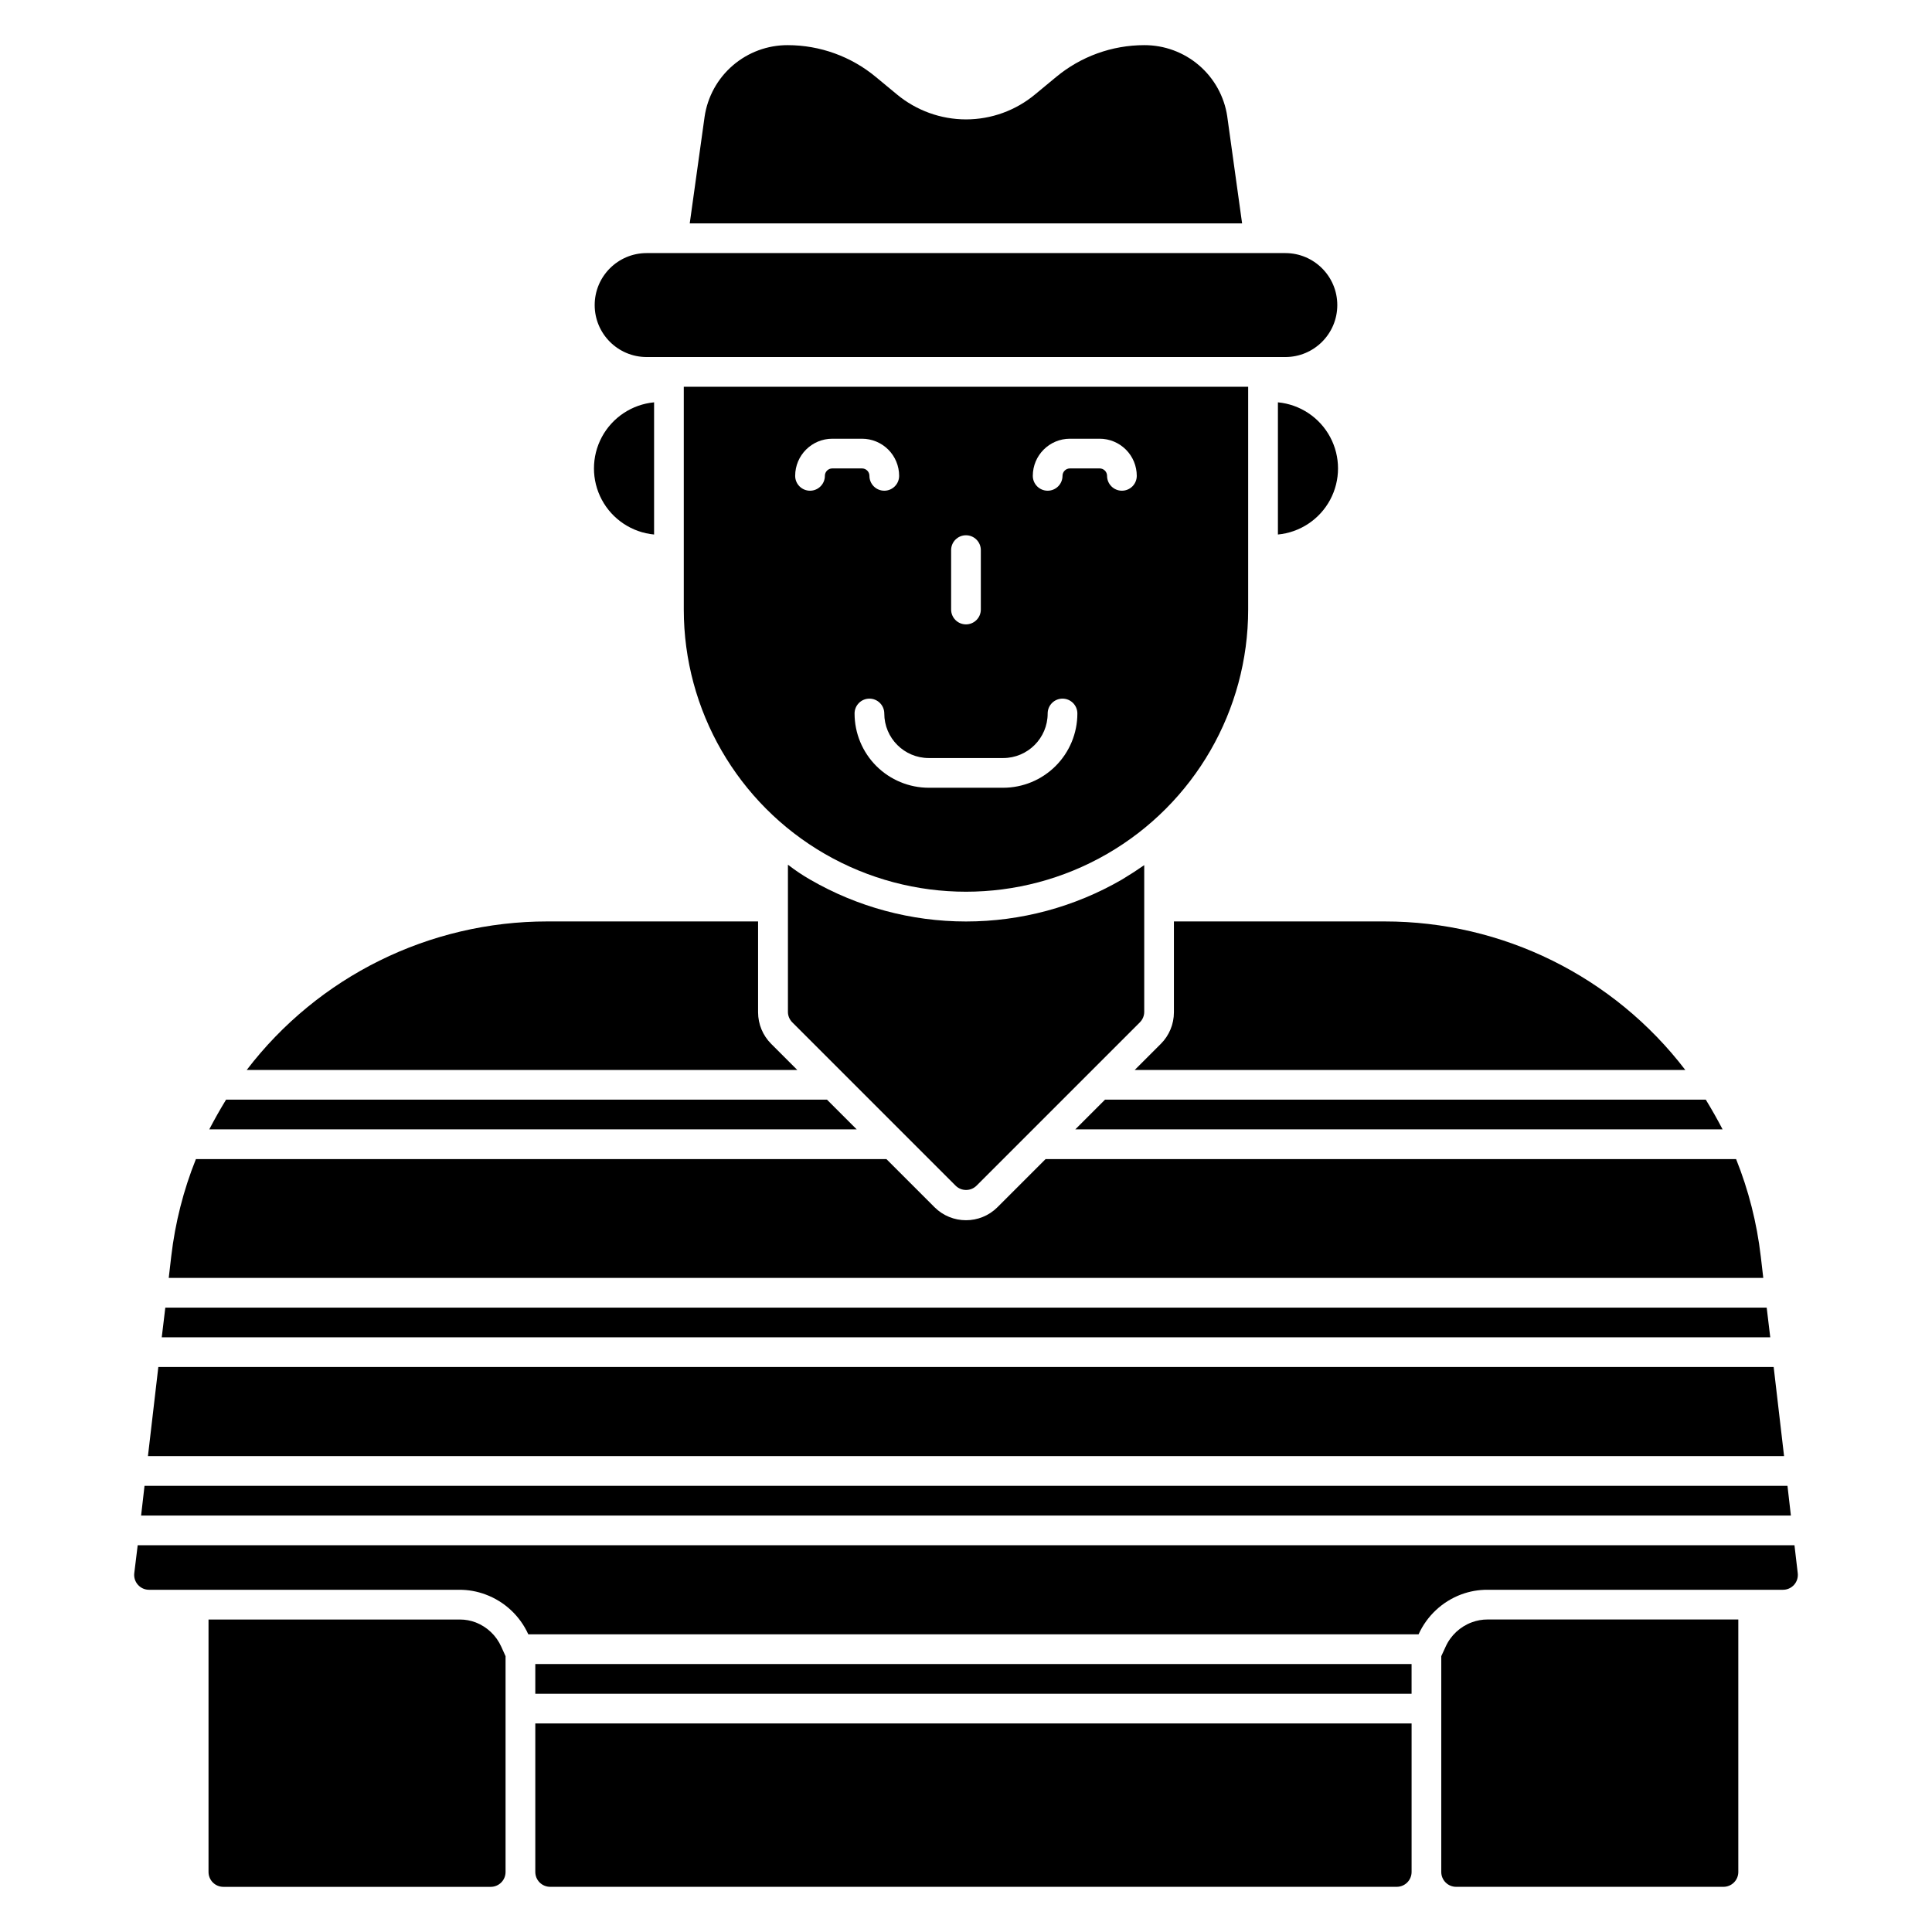 <?xml version="1.0" encoding="UTF-8"?>
<!-- Uploaded to: ICON Repo, www.iconrepo.com, Generator: ICON Repo Mixer Tools -->
<svg fill="#000000" width="800px" height="800px" version="1.1" viewBox="144 144 512 512" xmlns="http://www.w3.org/2000/svg">
 <g>
  <path d="m441.33 377.09c-12.559 7.277-26.816 11.113-41.328 11.113-14.516 0-28.773-3.836-41.328-11.113-2.047-1.18-3.938-2.441-5.863-3.938v38.965l-0.004 0.004c-0.004 1.047 0.406 2.051 1.141 2.793l43.297 43.297c1.535 1.527 4.016 1.527 5.551 0l43.297-43.297c0.734-0.742 1.148-1.746 1.141-2.793v-38.848c-1.93 1.336-3.938 2.637-5.902 3.816z"/>
  <path d="m484.62 211.07h-169.25 0.004c-7.609 0-13.777 6.168-13.777 13.777 0 7.606 6.168 13.773 13.777 13.773h169.25-0.004c7.609 0 13.777-6.168 13.777-13.773 0-7.609-6.168-13.777-13.777-13.777z"/>
  <path d="m195.92 451.17c-3.312 8.25-5.508 16.906-6.535 25.738l-0.668 5.75h422.57l-0.668-5.746-0.004-0.004c-1.027-8.832-3.223-17.488-6.531-25.738h-182.99l-12.754 12.754 0.004-0.004c-4.609 4.606-12.078 4.606-16.691 0l-12.75-12.75z"/>
  <path d="m600.5 443.29c-1.363-2.625-2.848-5.246-4.449-7.871h-159.21l-7.871 7.871z"/>
  <path d="m590.62 427.55c-18.973-24.816-48.43-39.367-79.668-39.359h-55.852v24.09-0.004c0 3.133-1.246 6.133-3.461 8.348l-6.93 6.926z"/>
  <path d="m614.04 506.27h-428.08l-2.754 23.617h433.59z"/>
  <path d="m612.19 490.53h-424.38l-0.945 7.871h426.27z"/>
  <path d="m617.7 537.76h-435.4l-0.906 7.875h437.21z"/>
  <path d="m538.23 573.18c-1.422-0.004-2.836 0.25-4.172 0.746-3.102 1.141-5.613 3.481-6.965 6.496l-1.141 2.481-0.004 57.188c0 1.047 0.418 2.047 1.156 2.785 0.738 0.738 1.738 1.152 2.781 1.152h70.848c1.043 0 2.047-0.414 2.785-1.152 0.738-0.738 1.152-1.738 1.152-2.785v-66.91z"/>
  <path d="m180.49 553.5-0.906 7.398c-0.137 1.125 0.219 2.25 0.973 3.094 0.754 0.844 1.832 1.324 2.965 1.316h82.184c2.391-0.012 4.766 0.414 7.004 1.258 5.019 1.871 9.086 5.668 11.297 10.547h235.93c2.219-4.894 6.297-8.707 11.336-10.586 2.227-0.824 4.59-1.238 6.965-1.219h78.25c1.129 0.008 2.211-0.473 2.965-1.316 0.75-0.844 1.105-1.969 0.969-3.094l-0.867-7.398z"/>
  <path d="m285.86 600.73v39.359c0 1.047 0.414 2.047 1.152 2.785 0.738 0.738 1.738 1.152 2.781 1.152h224.36c1.043 0 2.043-0.414 2.781-1.152 0.738-0.738 1.152-1.738 1.152-2.785v-39.359z"/>
  <path d="m285.86 585.46v7.398h232.22v-7.398-0.473h-232.22v0.473z"/>
  <path d="m355.29 427.55-6.926-6.926c-2.215-2.215-3.461-5.215-3.465-8.348v-24.086h-55.852c-31.238-0.008-60.691 14.543-79.664 39.359z"/>
  <path d="m363.16 435.42h-159.25c-1.602 2.625-3.082 5.246-4.449 7.871h171.57z"/>
  <path d="m325.21 246.49v59.043c0 26.719 14.254 51.406 37.391 64.766 23.141 13.355 51.648 13.355 74.785 0 23.137-13.359 37.391-38.047 37.391-64.766v-59.043zm70.848 43.297c0-2.172 1.762-3.934 3.938-3.934 2.172 0 3.934 1.762 3.934 3.934v15.746c0 2.172-1.762 3.934-3.934 3.934-2.176 0-3.938-1.762-3.938-3.934zm-33.457-19.68c0 2.176-1.762 3.938-3.934 3.938-2.176 0-3.938-1.762-3.938-3.938 0-5.434 4.406-9.84 9.84-9.84h7.871c2.609 0 5.113 1.039 6.961 2.883 1.844 1.844 2.879 4.348 2.879 6.957 0 2.176-1.762 3.938-3.934 3.938-2.176 0-3.938-1.762-3.938-3.938 0-0.52-0.207-1.023-0.574-1.391-0.371-0.371-0.871-0.578-1.395-0.578h-7.871c-1.086 0-1.969 0.883-1.969 1.969zm47.23 82.656h-19.68 0.004c-5.223 0-10.227-2.074-13.918-5.762-3.691-3.691-5.766-8.699-5.766-13.918 0-2.172 1.766-3.938 3.938-3.938 2.176 0 3.938 1.766 3.938 3.938 0 6.523 5.285 11.809 11.809 11.809h19.68c6.519 0 11.809-5.285 11.809-11.809 0-2.172 1.762-3.938 3.934-3.938 2.176 0 3.938 1.766 3.938 3.938 0 5.219-2.074 10.227-5.766 13.918-3.691 3.688-8.695 5.762-13.914 5.762zm31.488-78.719h0.004c-2.176 0-3.938-1.762-3.938-3.938 0-0.52-0.207-1.023-0.578-1.391-0.367-0.371-0.867-0.578-1.391-0.578h-7.871c-1.086 0-1.969 0.883-1.969 1.969 0 2.176-1.762 3.938-3.934 3.938-2.176 0-3.938-1.762-3.938-3.938 0-5.434 4.406-9.84 9.84-9.84h7.871c2.609 0 5.113 1.039 6.957 2.883 1.848 1.844 2.883 4.348 2.883 6.957 0 1.043-0.414 2.047-1.152 2.785s-1.738 1.152-2.781 1.152z"/>
  <path d="m473.17 203.2-3.938-28.34h0.004c-0.785-5.269-3.441-10.078-7.484-13.547-4.039-3.469-9.195-5.367-14.52-5.348-8.543 0.008-16.812 3-23.379 8.465l-5.512 4.562c-5.148 4.293-11.637 6.648-18.34 6.652-6.703-0.008-13.191-2.363-18.344-6.652l-5.512-4.562c-6.566-5.465-14.836-8.457-23.379-8.465-5.34-0.02-10.512 1.891-14.559 5.375-4.051 3.484-6.707 8.312-7.481 13.598l-3.938 28.262z"/>
  <path d="m482.66 250.62v35.031c5.863-0.555 11.059-4.012 13.844-9.203 2.781-5.191 2.781-11.43 0-16.625-2.785-5.191-7.981-8.645-13.844-9.203z"/>
  <path d="m317.34 250.62c-5.867 0.559-11.062 4.012-13.848 9.203-2.781 5.195-2.781 11.434 0 16.625 2.785 5.191 7.981 8.648 13.848 9.203z"/>
  <path d="m276.84 580.39c-1.32-2.938-3.734-5.238-6.731-6.418-1.355-0.52-2.797-0.789-4.25-0.785h-66.598v66.914-0.004c0 1.047 0.414 2.047 1.152 2.785 0.738 0.738 1.738 1.152 2.785 1.152h70.848c1.043 0 2.043-0.414 2.781-1.152 0.738-0.738 1.152-1.738 1.152-2.785v-57.188z"/>
 </g>
</svg>